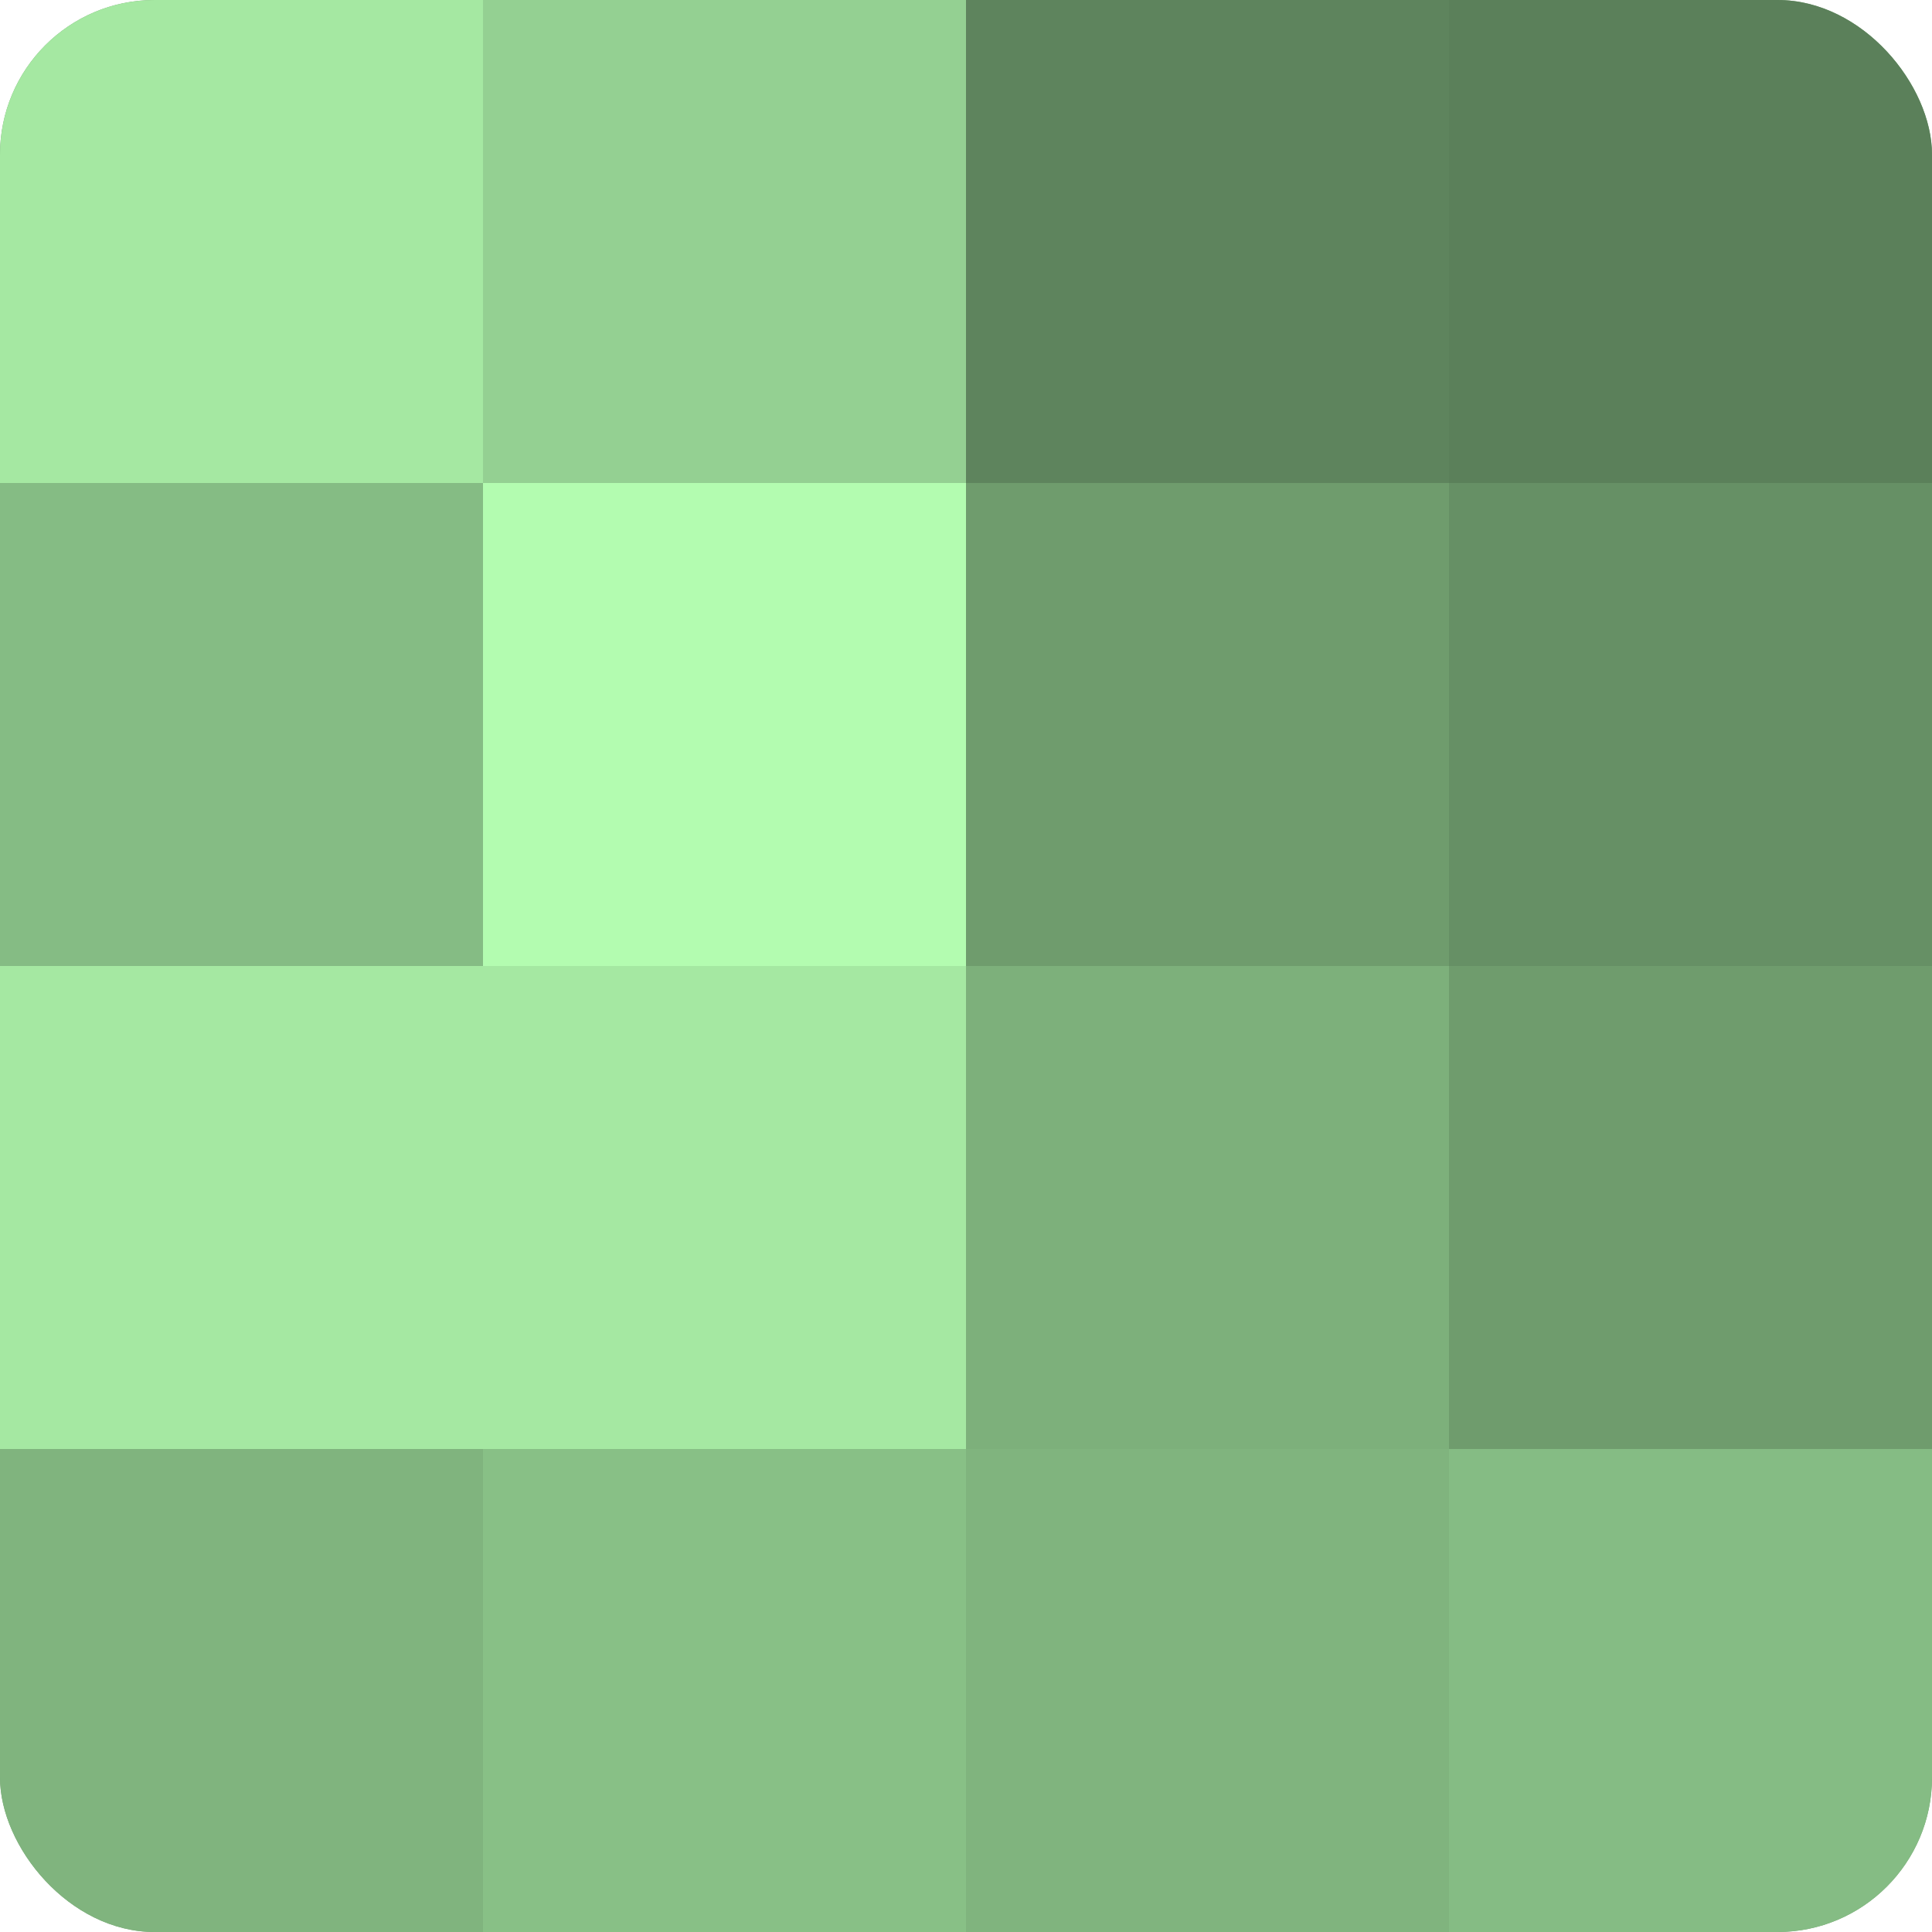<?xml version="1.0" encoding="UTF-8"?>
<svg xmlns="http://www.w3.org/2000/svg" width="60" height="60" viewBox="0 0 100 100" preserveAspectRatio="xMidYMid meet"><defs><clipPath id="c" width="100" height="100"><rect width="100" height="100" rx="8" ry="8"/></clipPath></defs><g clip-path="url(#c)"><rect width="100" height="100" fill="#72a070"/><rect width="25" height="25" fill="#a5e8a2"/><rect y="25" width="25" height="25" fill="#85bc84"/><rect y="50" width="25" height="25" fill="#a5e8a2"/><rect y="75" width="25" height="25" fill="#80b47e"/><rect x="25" width="25" height="25" fill="#94d092"/><rect x="25" y="25" width="25" height="25" fill="#b3fcb0"/><rect x="25" y="50" width="25" height="25" fill="#a5e8a2"/><rect x="25" y="75" width="25" height="25" fill="#88c086"/><rect x="50" width="25" height="25" fill="#5e845d"/><rect x="50" y="25" width="25" height="25" fill="#6f9c6d"/><rect x="50" y="50" width="25" height="25" fill="#7db07b"/><rect x="50" y="75" width="25" height="25" fill="#80b47e"/><rect x="75" width="25" height="25" fill="#5b805a"/><rect x="75" y="25" width="25" height="25" fill="#669065"/><rect x="75" y="50" width="25" height="25" fill="#6f9c6d"/><rect x="75" y="75" width="25" height="25" fill="#85bc84"/></g></svg>
